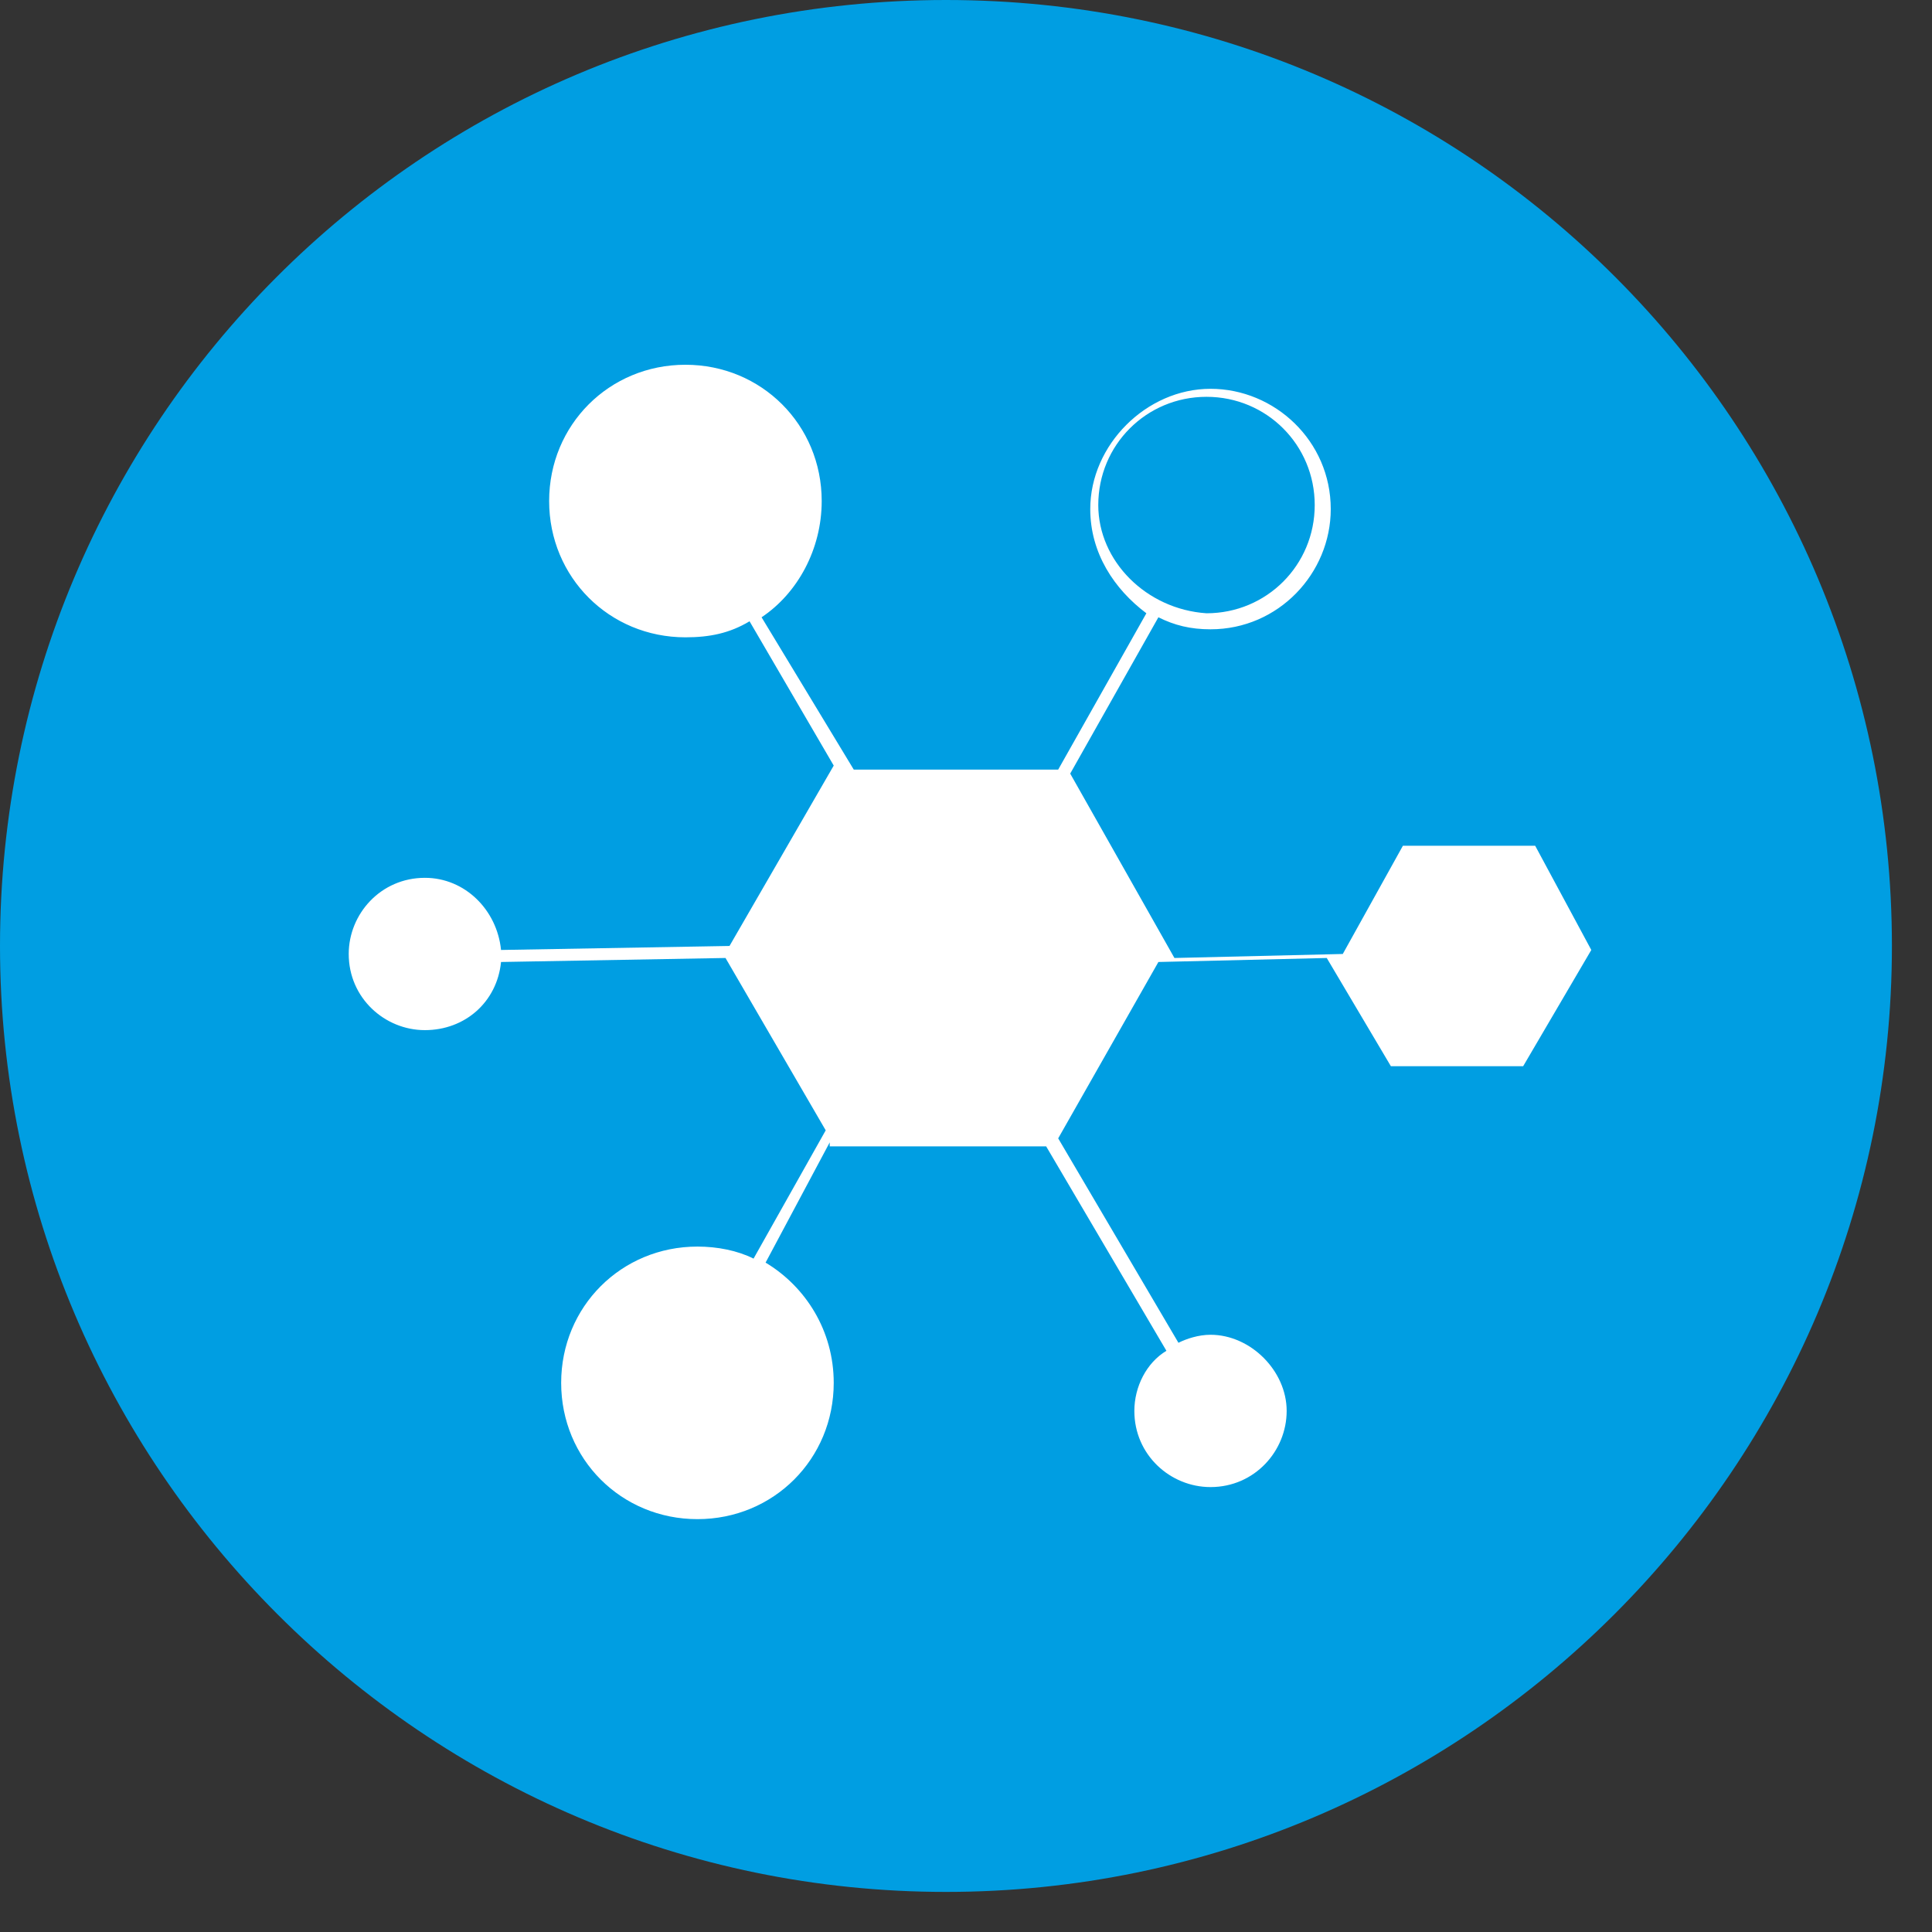 <?xml version="1.0" encoding="UTF-8"?> <!-- Generator: Adobe Illustrator 22.1.0, SVG Export Plug-In . SVG Version: 6.00 Build 0) --> <svg xmlns="http://www.w3.org/2000/svg" xmlns:xlink="http://www.w3.org/1999/xlink" id="Vrstva_1" x="0px" y="0px" viewBox="0 0 48.2 48.2" style="enable-background:new 0 0 48.2 48.2;" xml:space="preserve"><rect x="0" y="0" width="48.2" height="48.2" fill="#333333" stroke="none"/> <style type="text/css"> .st0{clip-path:url(#SVGID_2_);fill:#009EE2;} .st1{clip-path:url(#SVGID_2_);fill:#FFFFFF;} </style> <g> <defs> <rect id="SVGID_1_" width="47.2" height="47.2"></rect> </defs> <clipPath id="SVGID_2_"> <use xlink:href="#SVGID_1_" style="overflow:visible;"></use> </clipPath> <path class="st0" d="M23.6,47.2c13,0,23.6-10.6,23.6-23.6S36.7,0,23.6,0S0,10.6,0,23.6S10.6,47.2,23.6,47.2"></path> <path class="st1" d="M27.4,12.6c0-1.5,1.2-2.7,2.7-2.7c1.5,0,2.7,1.2,2.7,2.7c0,1.5-1.2,2.7-2.7,2.7C28.6,15.2,27.4,14,27.4,12.6 M38.3,21.1H35l-1.5,2.7l-4.2,0.1l-2.6-4.6l2.2-3.9c0.4,0.2,0.8,0.3,1.3,0.3c1.7,0,3-1.4,3-3c0-1.7-1.4-3-3-3s-3,1.4-3,3 c0,1.1,0.6,2,1.4,2.6l-2.2,3.9h-5.1L19,15.4c0.9-0.6,1.5-1.7,1.5-2.9c0-1.9-1.5-3.4-3.4-3.4c-1.9,0-3.4,1.5-3.4,3.4 c0,1.9,1.5,3.4,3.4,3.4c0.6,0,1.1-0.1,1.6-0.4l2.1,3.6l-2.6,4.5l-5.7,0.1c-0.1-1-0.9-1.8-1.9-1.8c-1.1,0-1.9,0.9-1.9,1.9 c0,1.1,0.9,1.9,1.9,1.9c1,0,1.8-0.7,1.9-1.7l5.6-0.1l2.5,4.3l-1.8,3.2c-0.4-0.2-0.9-0.3-1.4-0.3c-1.9,0-3.4,1.5-3.4,3.4 c0,1.9,1.5,3.4,3.4,3.4c1.9,0,3.4-1.5,3.4-3.4c0-1.3-0.7-2.4-1.7-3l1.6-3l0,0.1h5.4l3,5.1c-0.5,0.3-0.8,0.9-0.8,1.5 c0,1.1,0.9,1.9,1.9,1.9c1.1,0,1.9-0.9,1.9-1.9s-0.9-1.9-1.9-1.9c-0.3,0-0.6,0.1-0.8,0.2l-3-5.1l2.5-4.4l4.2-0.1l1.6,2.7h3.3 l1.7-2.9L38.3,21.1z"></path> </g> </svg> 